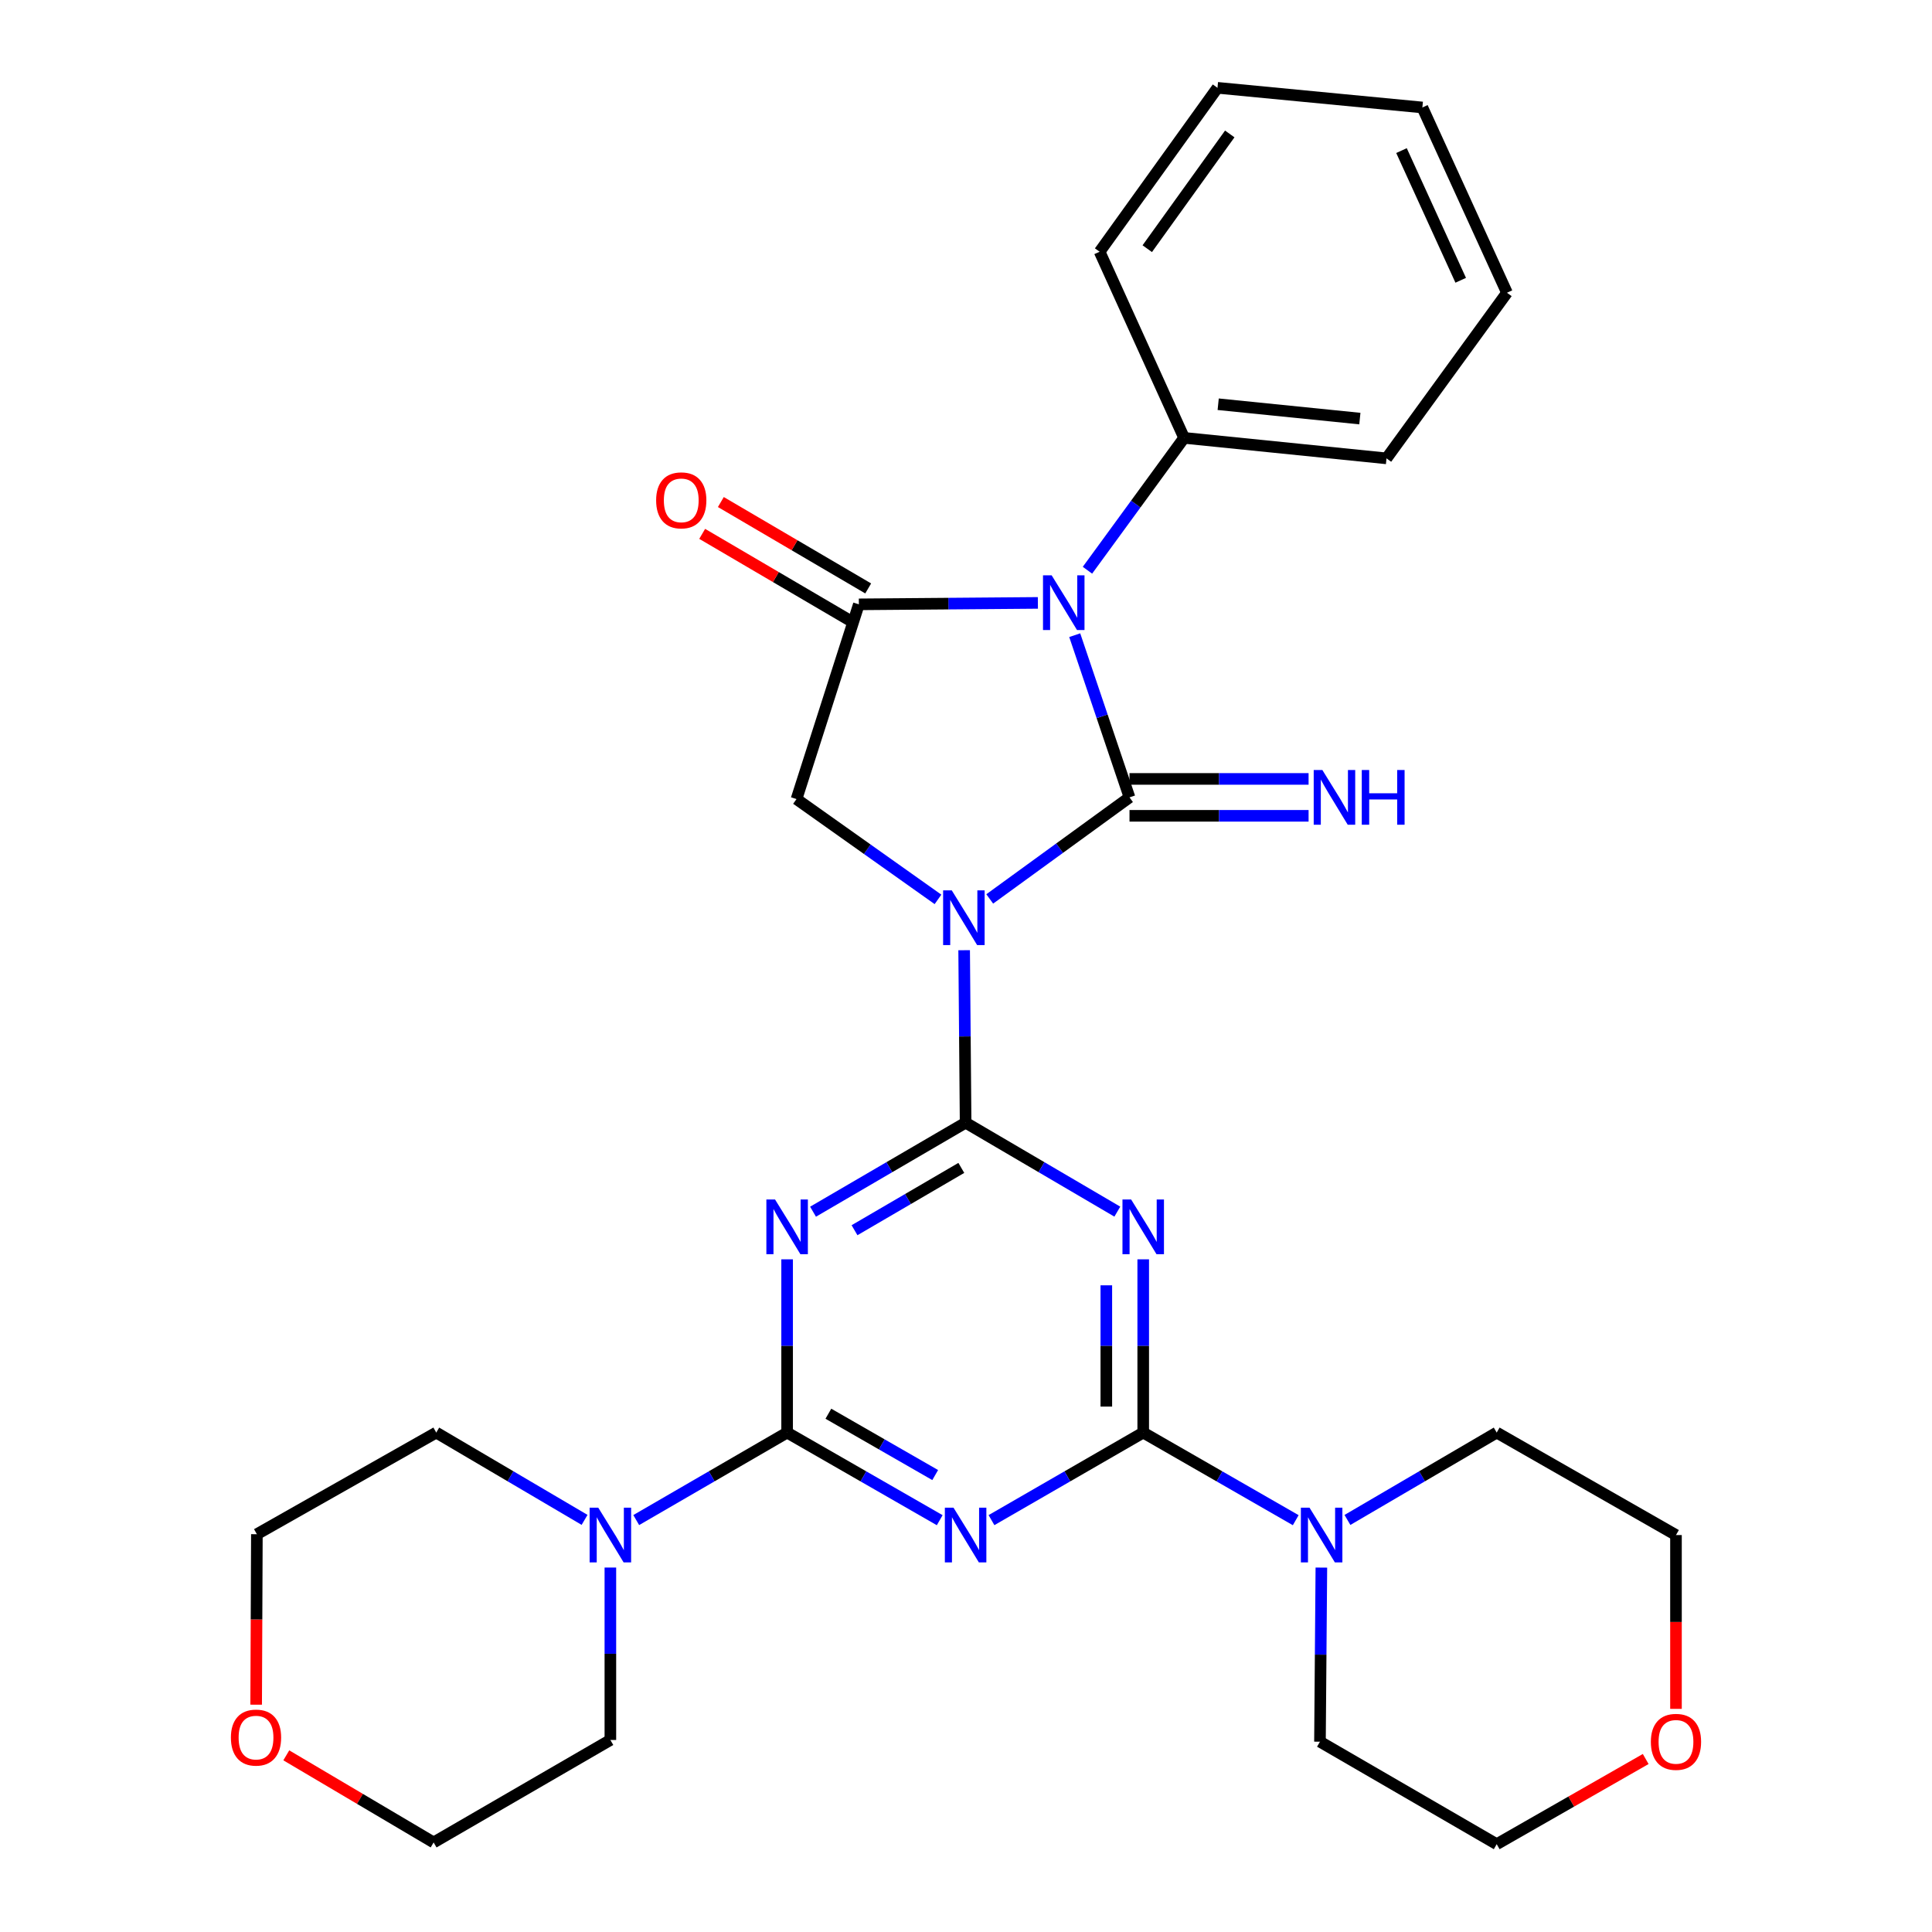 <?xml version='1.0' encoding='iso-8859-1'?>
<svg version='1.1' baseProfile='full'
              xmlns='http://www.w3.org/2000/svg'
                      xmlns:rdkit='http://www.rdkit.org/xml'
                      xmlns:xlink='http://www.w3.org/1999/xlink'
                  xml:space='preserve'
width='1000px' height='1000px' viewBox='0 0 1000 1000'>
<!-- END OF HEADER -->
<rect style='opacity:1.0;fill:#FFFFFF;stroke:none' width='1000' height='1000' x='0' y='0'> </rect>
<path class='bond-0' d='M 512.286,465.286 L 548.458,439.001' style='fill:none;fill-rule:evenodd;stroke:#0000FF;stroke-width:6px;stroke-linecap:butt;stroke-linejoin:miter;stroke-opacity:1' />
<path class='bond-0' d='M 548.458,439.001 L 584.63,412.717' style='fill:none;fill-rule:evenodd;stroke:#000000;stroke-width:6px;stroke-linecap:butt;stroke-linejoin:miter;stroke-opacity:1' />
<path class='bond-1' d='M 499.04,491.827 L 499.419,536.462' style='fill:none;fill-rule:evenodd;stroke:#0000FF;stroke-width:6px;stroke-linecap:butt;stroke-linejoin:miter;stroke-opacity:1' />
<path class='bond-1' d='M 499.419,536.462 L 499.798,581.098' style='fill:none;fill-rule:evenodd;stroke:#000000;stroke-width:6px;stroke-linecap:butt;stroke-linejoin:miter;stroke-opacity:1' />
<path class='bond-9' d='M 485.502,465.518 L 448.887,439.558' style='fill:none;fill-rule:evenodd;stroke:#0000FF;stroke-width:6px;stroke-linecap:butt;stroke-linejoin:miter;stroke-opacity:1' />
<path class='bond-9' d='M 448.887,439.558 L 412.272,413.598' style='fill:none;fill-rule:evenodd;stroke:#000000;stroke-width:6px;stroke-linecap:butt;stroke-linejoin:miter;stroke-opacity:1' />
<path class='bond-2' d='M 584.63,412.717 L 570.454,370.743' style='fill:none;fill-rule:evenodd;stroke:#000000;stroke-width:6px;stroke-linecap:butt;stroke-linejoin:miter;stroke-opacity:1' />
<path class='bond-2' d='M 570.454,370.743 L 556.277,328.769' style='fill:none;fill-rule:evenodd;stroke:#0000FF;stroke-width:6px;stroke-linecap:butt;stroke-linejoin:miter;stroke-opacity:1' />
<path class='bond-12' d='M 584.63,422.266 L 630.976,422.266' style='fill:none;fill-rule:evenodd;stroke:#000000;stroke-width:6px;stroke-linecap:butt;stroke-linejoin:miter;stroke-opacity:1' />
<path class='bond-12' d='M 630.976,422.266 L 677.321,422.266' style='fill:none;fill-rule:evenodd;stroke:#0000FF;stroke-width:6px;stroke-linecap:butt;stroke-linejoin:miter;stroke-opacity:1' />
<path class='bond-12' d='M 584.63,403.169 L 630.976,403.169' style='fill:none;fill-rule:evenodd;stroke:#000000;stroke-width:6px;stroke-linecap:butt;stroke-linejoin:miter;stroke-opacity:1' />
<path class='bond-12' d='M 630.976,403.169 L 677.321,403.169' style='fill:none;fill-rule:evenodd;stroke:#0000FF;stroke-width:6px;stroke-linecap:butt;stroke-linejoin:miter;stroke-opacity:1' />
<path class='bond-3' d='M 499.798,581.098 L 460.313,604.137' style='fill:none;fill-rule:evenodd;stroke:#000000;stroke-width:6px;stroke-linecap:butt;stroke-linejoin:miter;stroke-opacity:1' />
<path class='bond-3' d='M 460.313,604.137 L 420.827,627.177' style='fill:none;fill-rule:evenodd;stroke:#0000FF;stroke-width:6px;stroke-linecap:butt;stroke-linejoin:miter;stroke-opacity:1' />
<path class='bond-3' d='M 497.577,604.504 L 469.937,620.631' style='fill:none;fill-rule:evenodd;stroke:#000000;stroke-width:6px;stroke-linecap:butt;stroke-linejoin:miter;stroke-opacity:1' />
<path class='bond-3' d='M 469.937,620.631 L 442.297,636.759' style='fill:none;fill-rule:evenodd;stroke:#0000FF;stroke-width:6px;stroke-linecap:butt;stroke-linejoin:miter;stroke-opacity:1' />
<path class='bond-4' d='M 499.798,581.098 L 539.061,604.121' style='fill:none;fill-rule:evenodd;stroke:#000000;stroke-width:6px;stroke-linecap:butt;stroke-linejoin:miter;stroke-opacity:1' />
<path class='bond-4' d='M 539.061,604.121 L 578.324,627.144' style='fill:none;fill-rule:evenodd;stroke:#0000FF;stroke-width:6px;stroke-linecap:butt;stroke-linejoin:miter;stroke-opacity:1' />
<path class='bond-13' d='M 562.865,295.149 L 587.879,260.895' style='fill:none;fill-rule:evenodd;stroke:#0000FF;stroke-width:6px;stroke-linecap:butt;stroke-linejoin:miter;stroke-opacity:1' />
<path class='bond-13' d='M 587.879,260.895 L 612.894,226.64' style='fill:none;fill-rule:evenodd;stroke:#000000;stroke-width:6px;stroke-linecap:butt;stroke-linejoin:miter;stroke-opacity:1' />
<path class='bond-30' d='M 537.204,312.058 L 490.875,312.434' style='fill:none;fill-rule:evenodd;stroke:#0000FF;stroke-width:6px;stroke-linecap:butt;stroke-linejoin:miter;stroke-opacity:1' />
<path class='bond-30' d='M 490.875,312.434 L 444.545,312.809' style='fill:none;fill-rule:evenodd;stroke:#000000;stroke-width:6px;stroke-linecap:butt;stroke-linejoin:miter;stroke-opacity:1' />
<path class='bond-6' d='M 407.413,651.826 L 407.413,696.663' style='fill:none;fill-rule:evenodd;stroke:#0000FF;stroke-width:6px;stroke-linecap:butt;stroke-linejoin:miter;stroke-opacity:1' />
<path class='bond-6' d='M 407.413,696.663 L 407.413,741.5' style='fill:none;fill-rule:evenodd;stroke:#000000;stroke-width:6px;stroke-linecap:butt;stroke-linejoin:miter;stroke-opacity:1' />
<path class='bond-5' d='M 591.728,651.826 L 591.728,696.663' style='fill:none;fill-rule:evenodd;stroke:#0000FF;stroke-width:6px;stroke-linecap:butt;stroke-linejoin:miter;stroke-opacity:1' />
<path class='bond-5' d='M 591.728,696.663 L 591.728,741.5' style='fill:none;fill-rule:evenodd;stroke:#000000;stroke-width:6px;stroke-linecap:butt;stroke-linejoin:miter;stroke-opacity:1' />
<path class='bond-5' d='M 572.631,665.277 L 572.631,696.663' style='fill:none;fill-rule:evenodd;stroke:#0000FF;stroke-width:6px;stroke-linecap:butt;stroke-linejoin:miter;stroke-opacity:1' />
<path class='bond-5' d='M 572.631,696.663 L 572.631,728.049' style='fill:none;fill-rule:evenodd;stroke:#000000;stroke-width:6px;stroke-linecap:butt;stroke-linejoin:miter;stroke-opacity:1' />
<path class='bond-7' d='M 591.728,741.5 L 552.46,764.159' style='fill:none;fill-rule:evenodd;stroke:#000000;stroke-width:6px;stroke-linecap:butt;stroke-linejoin:miter;stroke-opacity:1' />
<path class='bond-7' d='M 552.46,764.159 L 513.192,786.818' style='fill:none;fill-rule:evenodd;stroke:#0000FF;stroke-width:6px;stroke-linecap:butt;stroke-linejoin:miter;stroke-opacity:1' />
<path class='bond-10' d='M 591.728,741.5 L 631.199,764.174' style='fill:none;fill-rule:evenodd;stroke:#000000;stroke-width:6px;stroke-linecap:butt;stroke-linejoin:miter;stroke-opacity:1' />
<path class='bond-10' d='M 631.199,764.174 L 670.669,786.847' style='fill:none;fill-rule:evenodd;stroke:#0000FF;stroke-width:6px;stroke-linecap:butt;stroke-linejoin:miter;stroke-opacity:1' />
<path class='bond-11' d='M 407.413,741.5 L 368.362,764.143' style='fill:none;fill-rule:evenodd;stroke:#000000;stroke-width:6px;stroke-linecap:butt;stroke-linejoin:miter;stroke-opacity:1' />
<path class='bond-11' d='M 368.362,764.143 L 329.312,786.786' style='fill:none;fill-rule:evenodd;stroke:#0000FF;stroke-width:6px;stroke-linecap:butt;stroke-linejoin:miter;stroke-opacity:1' />
<path class='bond-31' d='M 407.413,741.5 L 446.904,764.175' style='fill:none;fill-rule:evenodd;stroke:#000000;stroke-width:6px;stroke-linecap:butt;stroke-linejoin:miter;stroke-opacity:1' />
<path class='bond-31' d='M 446.904,764.175 L 486.395,786.85' style='fill:none;fill-rule:evenodd;stroke:#0000FF;stroke-width:6px;stroke-linecap:butt;stroke-linejoin:miter;stroke-opacity:1' />
<path class='bond-31' d='M 428.769,731.741 L 456.413,747.614' style='fill:none;fill-rule:evenodd;stroke:#000000;stroke-width:6px;stroke-linecap:butt;stroke-linejoin:miter;stroke-opacity:1' />
<path class='bond-31' d='M 456.413,747.614 L 484.057,763.487' style='fill:none;fill-rule:evenodd;stroke:#0000FF;stroke-width:6px;stroke-linecap:butt;stroke-linejoin:miter;stroke-opacity:1' />
<path class='bond-8' d='M 444.545,312.809 L 412.272,413.598' style='fill:none;fill-rule:evenodd;stroke:#000000;stroke-width:6px;stroke-linecap:butt;stroke-linejoin:miter;stroke-opacity:1' />
<path class='bond-14' d='M 449.375,304.573 L 411.242,282.212' style='fill:none;fill-rule:evenodd;stroke:#000000;stroke-width:6px;stroke-linecap:butt;stroke-linejoin:miter;stroke-opacity:1' />
<path class='bond-14' d='M 411.242,282.212 L 373.11,259.852' style='fill:none;fill-rule:evenodd;stroke:#FF0000;stroke-width:6px;stroke-linecap:butt;stroke-linejoin:miter;stroke-opacity:1' />
<path class='bond-14' d='M 439.715,321.046 L 401.582,298.686' style='fill:none;fill-rule:evenodd;stroke:#000000;stroke-width:6px;stroke-linecap:butt;stroke-linejoin:miter;stroke-opacity:1' />
<path class='bond-14' d='M 401.582,298.686 L 363.45,276.325' style='fill:none;fill-rule:evenodd;stroke:#FF0000;stroke-width:6px;stroke-linecap:butt;stroke-linejoin:miter;stroke-opacity:1' />
<path class='bond-17' d='M 697.437,786.723 L 736.067,764.111' style='fill:none;fill-rule:evenodd;stroke:#0000FF;stroke-width:6px;stroke-linecap:butt;stroke-linejoin:miter;stroke-opacity:1' />
<path class='bond-17' d='M 736.067,764.111 L 774.696,741.5' style='fill:none;fill-rule:evenodd;stroke:#000000;stroke-width:6px;stroke-linecap:butt;stroke-linejoin:miter;stroke-opacity:1' />
<path class='bond-19' d='M 683.936,811.38 L 683.574,856.44' style='fill:none;fill-rule:evenodd;stroke:#0000FF;stroke-width:6px;stroke-linecap:butt;stroke-linejoin:miter;stroke-opacity:1' />
<path class='bond-19' d='M 683.574,856.44 L 683.212,901.499' style='fill:none;fill-rule:evenodd;stroke:#000000;stroke-width:6px;stroke-linecap:butt;stroke-linejoin:miter;stroke-opacity:1' />
<path class='bond-18' d='M 315.928,811.358 L 315.928,855.983' style='fill:none;fill-rule:evenodd;stroke:#0000FF;stroke-width:6px;stroke-linecap:butt;stroke-linejoin:miter;stroke-opacity:1' />
<path class='bond-18' d='M 315.928,855.983 L 315.928,900.608' style='fill:none;fill-rule:evenodd;stroke:#000000;stroke-width:6px;stroke-linecap:butt;stroke-linejoin:miter;stroke-opacity:1' />
<path class='bond-20' d='M 302.574,786.686 L 264.188,764.093' style='fill:none;fill-rule:evenodd;stroke:#0000FF;stroke-width:6px;stroke-linecap:butt;stroke-linejoin:miter;stroke-opacity:1' />
<path class='bond-20' d='M 264.188,764.093 L 225.802,741.5' style='fill:none;fill-rule:evenodd;stroke:#000000;stroke-width:6px;stroke-linecap:butt;stroke-linejoin:miter;stroke-opacity:1' />
<path class='bond-25' d='M 612.894,226.64 L 717.65,237.25' style='fill:none;fill-rule:evenodd;stroke:#000000;stroke-width:6px;stroke-linecap:butt;stroke-linejoin:miter;stroke-opacity:1' />
<path class='bond-25' d='M 630.531,209.232 L 703.861,216.659' style='fill:none;fill-rule:evenodd;stroke:#000000;stroke-width:6px;stroke-linecap:butt;stroke-linejoin:miter;stroke-opacity:1' />
<path class='bond-26' d='M 612.894,226.64 L 569.162,130.297' style='fill:none;fill-rule:evenodd;stroke:#000000;stroke-width:6px;stroke-linecap:butt;stroke-linejoin:miter;stroke-opacity:1' />
<path class='bond-15' d='M 132.586,882.342 L 132.773,838.222' style='fill:none;fill-rule:evenodd;stroke:#FF0000;stroke-width:6px;stroke-linecap:butt;stroke-linejoin:miter;stroke-opacity:1' />
<path class='bond-15' d='M 132.773,838.222 L 132.96,794.101' style='fill:none;fill-rule:evenodd;stroke:#000000;stroke-width:6px;stroke-linecap:butt;stroke-linejoin:miter;stroke-opacity:1' />
<path class='bond-33' d='M 148.184,908.557 L 186.314,931.1' style='fill:none;fill-rule:evenodd;stroke:#FF0000;stroke-width:6px;stroke-linecap:butt;stroke-linejoin:miter;stroke-opacity:1' />
<path class='bond-33' d='M 186.314,931.1 L 224.444,953.644' style='fill:none;fill-rule:evenodd;stroke:#000000;stroke-width:6px;stroke-linecap:butt;stroke-linejoin:miter;stroke-opacity:1' />
<path class='bond-16' d='M 851.813,910.458 L 813.255,932.502' style='fill:none;fill-rule:evenodd;stroke:#FF0000;stroke-width:6px;stroke-linecap:butt;stroke-linejoin:miter;stroke-opacity:1' />
<path class='bond-16' d='M 813.255,932.502 L 774.696,954.545' style='fill:none;fill-rule:evenodd;stroke:#000000;stroke-width:6px;stroke-linecap:butt;stroke-linejoin:miter;stroke-opacity:1' />
<path class='bond-32' d='M 867.485,884.505 L 867.485,839.526' style='fill:none;fill-rule:evenodd;stroke:#FF0000;stroke-width:6px;stroke-linecap:butt;stroke-linejoin:miter;stroke-opacity:1' />
<path class='bond-32' d='M 867.485,839.526 L 867.485,794.546' style='fill:none;fill-rule:evenodd;stroke:#000000;stroke-width:6px;stroke-linecap:butt;stroke-linejoin:miter;stroke-opacity:1' />
<path class='bond-22' d='M 774.696,741.5 L 867.485,794.546' style='fill:none;fill-rule:evenodd;stroke:#000000;stroke-width:6px;stroke-linecap:butt;stroke-linejoin:miter;stroke-opacity:1' />
<path class='bond-21' d='M 315.928,900.608 L 224.444,953.644' style='fill:none;fill-rule:evenodd;stroke:#000000;stroke-width:6px;stroke-linecap:butt;stroke-linejoin:miter;stroke-opacity:1' />
<path class='bond-24' d='M 683.212,901.499 L 774.696,954.545' style='fill:none;fill-rule:evenodd;stroke:#000000;stroke-width:6px;stroke-linecap:butt;stroke-linejoin:miter;stroke-opacity:1' />
<path class='bond-23' d='M 225.802,741.5 L 132.96,794.101' style='fill:none;fill-rule:evenodd;stroke:#000000;stroke-width:6px;stroke-linecap:butt;stroke-linejoin:miter;stroke-opacity:1' />
<path class='bond-28' d='M 717.65,237.25 L 780.001,151.526' style='fill:none;fill-rule:evenodd;stroke:#000000;stroke-width:6px;stroke-linecap:butt;stroke-linejoin:miter;stroke-opacity:1' />
<path class='bond-27' d='M 569.162,130.297 L 630.166,45.455' style='fill:none;fill-rule:evenodd;stroke:#000000;stroke-width:6px;stroke-linecap:butt;stroke-linejoin:miter;stroke-opacity:1' />
<path class='bond-27' d='M 593.818,128.719 L 636.52,69.329' style='fill:none;fill-rule:evenodd;stroke:#000000;stroke-width:6px;stroke-linecap:butt;stroke-linejoin:miter;stroke-opacity:1' />
<path class='bond-29' d='M 630.166,45.455 L 736.216,55.629' style='fill:none;fill-rule:evenodd;stroke:#000000;stroke-width:6px;stroke-linecap:butt;stroke-linejoin:miter;stroke-opacity:1' />
<path class='bond-34' d='M 780.001,151.526 L 736.216,55.629' style='fill:none;fill-rule:evenodd;stroke:#000000;stroke-width:6px;stroke-linecap:butt;stroke-linejoin:miter;stroke-opacity:1' />
<path class='bond-34' d='M 756.062,145.073 L 725.412,77.945' style='fill:none;fill-rule:evenodd;stroke:#000000;stroke-width:6px;stroke-linecap:butt;stroke-linejoin:miter;stroke-opacity:1' />
<path  class='atom-0' d='M 492.637 460.855
L 501.917 475.855
Q 502.837 477.335, 504.317 480.015
Q 505.797 482.695, 505.877 482.855
L 505.877 460.855
L 509.637 460.855
L 509.637 489.175
L 505.757 489.175
L 495.797 472.775
Q 494.637 470.855, 493.397 468.655
Q 492.197 466.455, 491.837 465.775
L 491.837 489.175
L 488.157 489.175
L 488.157 460.855
L 492.637 460.855
' fill='#0000FF'/>
<path  class='atom-3' d='M 544.336 297.79
L 553.616 312.79
Q 554.536 314.27, 556.016 316.95
Q 557.496 319.63, 557.576 319.79
L 557.576 297.79
L 561.336 297.79
L 561.336 326.11
L 557.456 326.11
L 547.496 309.71
Q 546.336 307.79, 545.096 305.59
Q 543.896 303.39, 543.536 302.71
L 543.536 326.11
L 539.856 326.11
L 539.856 297.79
L 544.336 297.79
' fill='#0000FF'/>
<path  class='atom-4' d='M 401.153 620.844
L 410.433 635.844
Q 411.353 637.324, 412.833 640.004
Q 414.313 642.684, 414.393 642.844
L 414.393 620.844
L 418.153 620.844
L 418.153 649.164
L 414.273 649.164
L 404.313 632.764
Q 403.153 630.844, 401.913 628.644
Q 400.713 626.444, 400.353 625.764
L 400.353 649.164
L 396.673 649.164
L 396.673 620.844
L 401.153 620.844
' fill='#0000FF'/>
<path  class='atom-5' d='M 585.468 620.844
L 594.748 635.844
Q 595.668 637.324, 597.148 640.004
Q 598.628 642.684, 598.708 642.844
L 598.708 620.844
L 602.468 620.844
L 602.468 649.164
L 598.588 649.164
L 588.628 632.764
Q 587.468 630.844, 586.228 628.644
Q 585.028 626.444, 584.668 625.764
L 584.668 649.164
L 580.988 649.164
L 580.988 620.844
L 585.468 620.844
' fill='#0000FF'/>
<path  class='atom-8' d='M 493.538 780.386
L 502.818 795.386
Q 503.738 796.866, 505.218 799.546
Q 506.698 802.226, 506.778 802.386
L 506.778 780.386
L 510.538 780.386
L 510.538 808.706
L 506.658 808.706
L 496.698 792.306
Q 495.538 790.386, 494.298 788.186
Q 493.098 785.986, 492.738 785.306
L 492.738 808.706
L 489.058 808.706
L 489.058 780.386
L 493.538 780.386
' fill='#0000FF'/>
<path  class='atom-11' d='M 677.812 780.386
L 687.092 795.386
Q 688.012 796.866, 689.492 799.546
Q 690.972 802.226, 691.052 802.386
L 691.052 780.386
L 694.812 780.386
L 694.812 808.706
L 690.932 808.706
L 680.972 792.306
Q 679.812 790.386, 678.572 788.186
Q 677.372 785.986, 677.012 785.306
L 677.012 808.706
L 673.332 808.706
L 673.332 780.386
L 677.812 780.386
' fill='#0000FF'/>
<path  class='atom-12' d='M 309.668 780.386
L 318.948 795.386
Q 319.868 796.866, 321.348 799.546
Q 322.828 802.226, 322.908 802.386
L 322.908 780.386
L 326.668 780.386
L 326.668 808.706
L 322.788 808.706
L 312.828 792.306
Q 311.668 790.386, 310.428 788.186
Q 309.228 785.986, 308.868 785.306
L 308.868 808.706
L 305.188 808.706
L 305.188 780.386
L 309.668 780.386
' fill='#0000FF'/>
<path  class='atom-13' d='M 684.453 398.557
L 693.733 413.557
Q 694.653 415.037, 696.133 417.717
Q 697.613 420.397, 697.693 420.557
L 697.693 398.557
L 701.453 398.557
L 701.453 426.877
L 697.573 426.877
L 687.613 410.477
Q 686.453 408.557, 685.213 406.357
Q 684.013 404.157, 683.653 403.477
L 683.653 426.877
L 679.973 426.877
L 679.973 398.557
L 684.453 398.557
' fill='#0000FF'/>
<path  class='atom-13' d='M 704.853 398.557
L 708.693 398.557
L 708.693 410.597
L 723.173 410.597
L 723.173 398.557
L 727.013 398.557
L 727.013 426.877
L 723.173 426.877
L 723.173 413.797
L 708.693 413.797
L 708.693 426.877
L 704.853 426.877
L 704.853 398.557
' fill='#0000FF'/>
<path  class='atom-15' d='M 339.615 258.983
Q 339.615 252.183, 342.975 248.383
Q 346.335 244.583, 352.615 244.583
Q 358.895 244.583, 362.255 248.383
Q 365.615 252.183, 365.615 258.983
Q 365.615 265.863, 362.215 269.783
Q 358.815 273.663, 352.615 273.663
Q 346.375 273.663, 342.975 269.783
Q 339.615 265.903, 339.615 258.983
M 352.615 270.463
Q 356.935 270.463, 359.255 267.583
Q 361.615 264.663, 361.615 258.983
Q 361.615 253.423, 359.255 250.623
Q 356.935 247.783, 352.615 247.783
Q 348.295 247.783, 345.935 250.583
Q 343.615 253.383, 343.615 258.983
Q 343.615 264.703, 345.935 267.583
Q 348.295 270.463, 352.615 270.463
' fill='#FF0000'/>
<path  class='atom-16' d='M 119.515 899.372
Q 119.515 892.572, 122.875 888.772
Q 126.235 884.972, 132.515 884.972
Q 138.795 884.972, 142.155 888.772
Q 145.515 892.572, 145.515 899.372
Q 145.515 906.252, 142.115 910.172
Q 138.715 914.052, 132.515 914.052
Q 126.275 914.052, 122.875 910.172
Q 119.515 906.292, 119.515 899.372
M 132.515 910.852
Q 136.835 910.852, 139.155 907.972
Q 141.515 905.052, 141.515 899.372
Q 141.515 893.812, 139.155 891.012
Q 136.835 888.172, 132.515 888.172
Q 128.195 888.172, 125.835 890.972
Q 123.515 893.772, 123.515 899.372
Q 123.515 905.092, 125.835 907.972
Q 128.195 910.852, 132.515 910.852
' fill='#FF0000'/>
<path  class='atom-17' d='M 854.485 901.579
Q 854.485 894.779, 857.845 890.979
Q 861.205 887.179, 867.485 887.179
Q 873.765 887.179, 877.125 890.979
Q 880.485 894.779, 880.485 901.579
Q 880.485 908.459, 877.085 912.379
Q 873.685 916.259, 867.485 916.259
Q 861.245 916.259, 857.845 912.379
Q 854.485 908.499, 854.485 901.579
M 867.485 913.059
Q 871.805 913.059, 874.125 910.179
Q 876.485 907.259, 876.485 901.579
Q 876.485 896.019, 874.125 893.219
Q 871.805 890.379, 867.485 890.379
Q 863.165 890.379, 860.805 893.179
Q 858.485 895.979, 858.485 901.579
Q 858.485 907.299, 860.805 910.179
Q 863.165 913.059, 867.485 913.059
' fill='#FF0000'/>
</svg>
